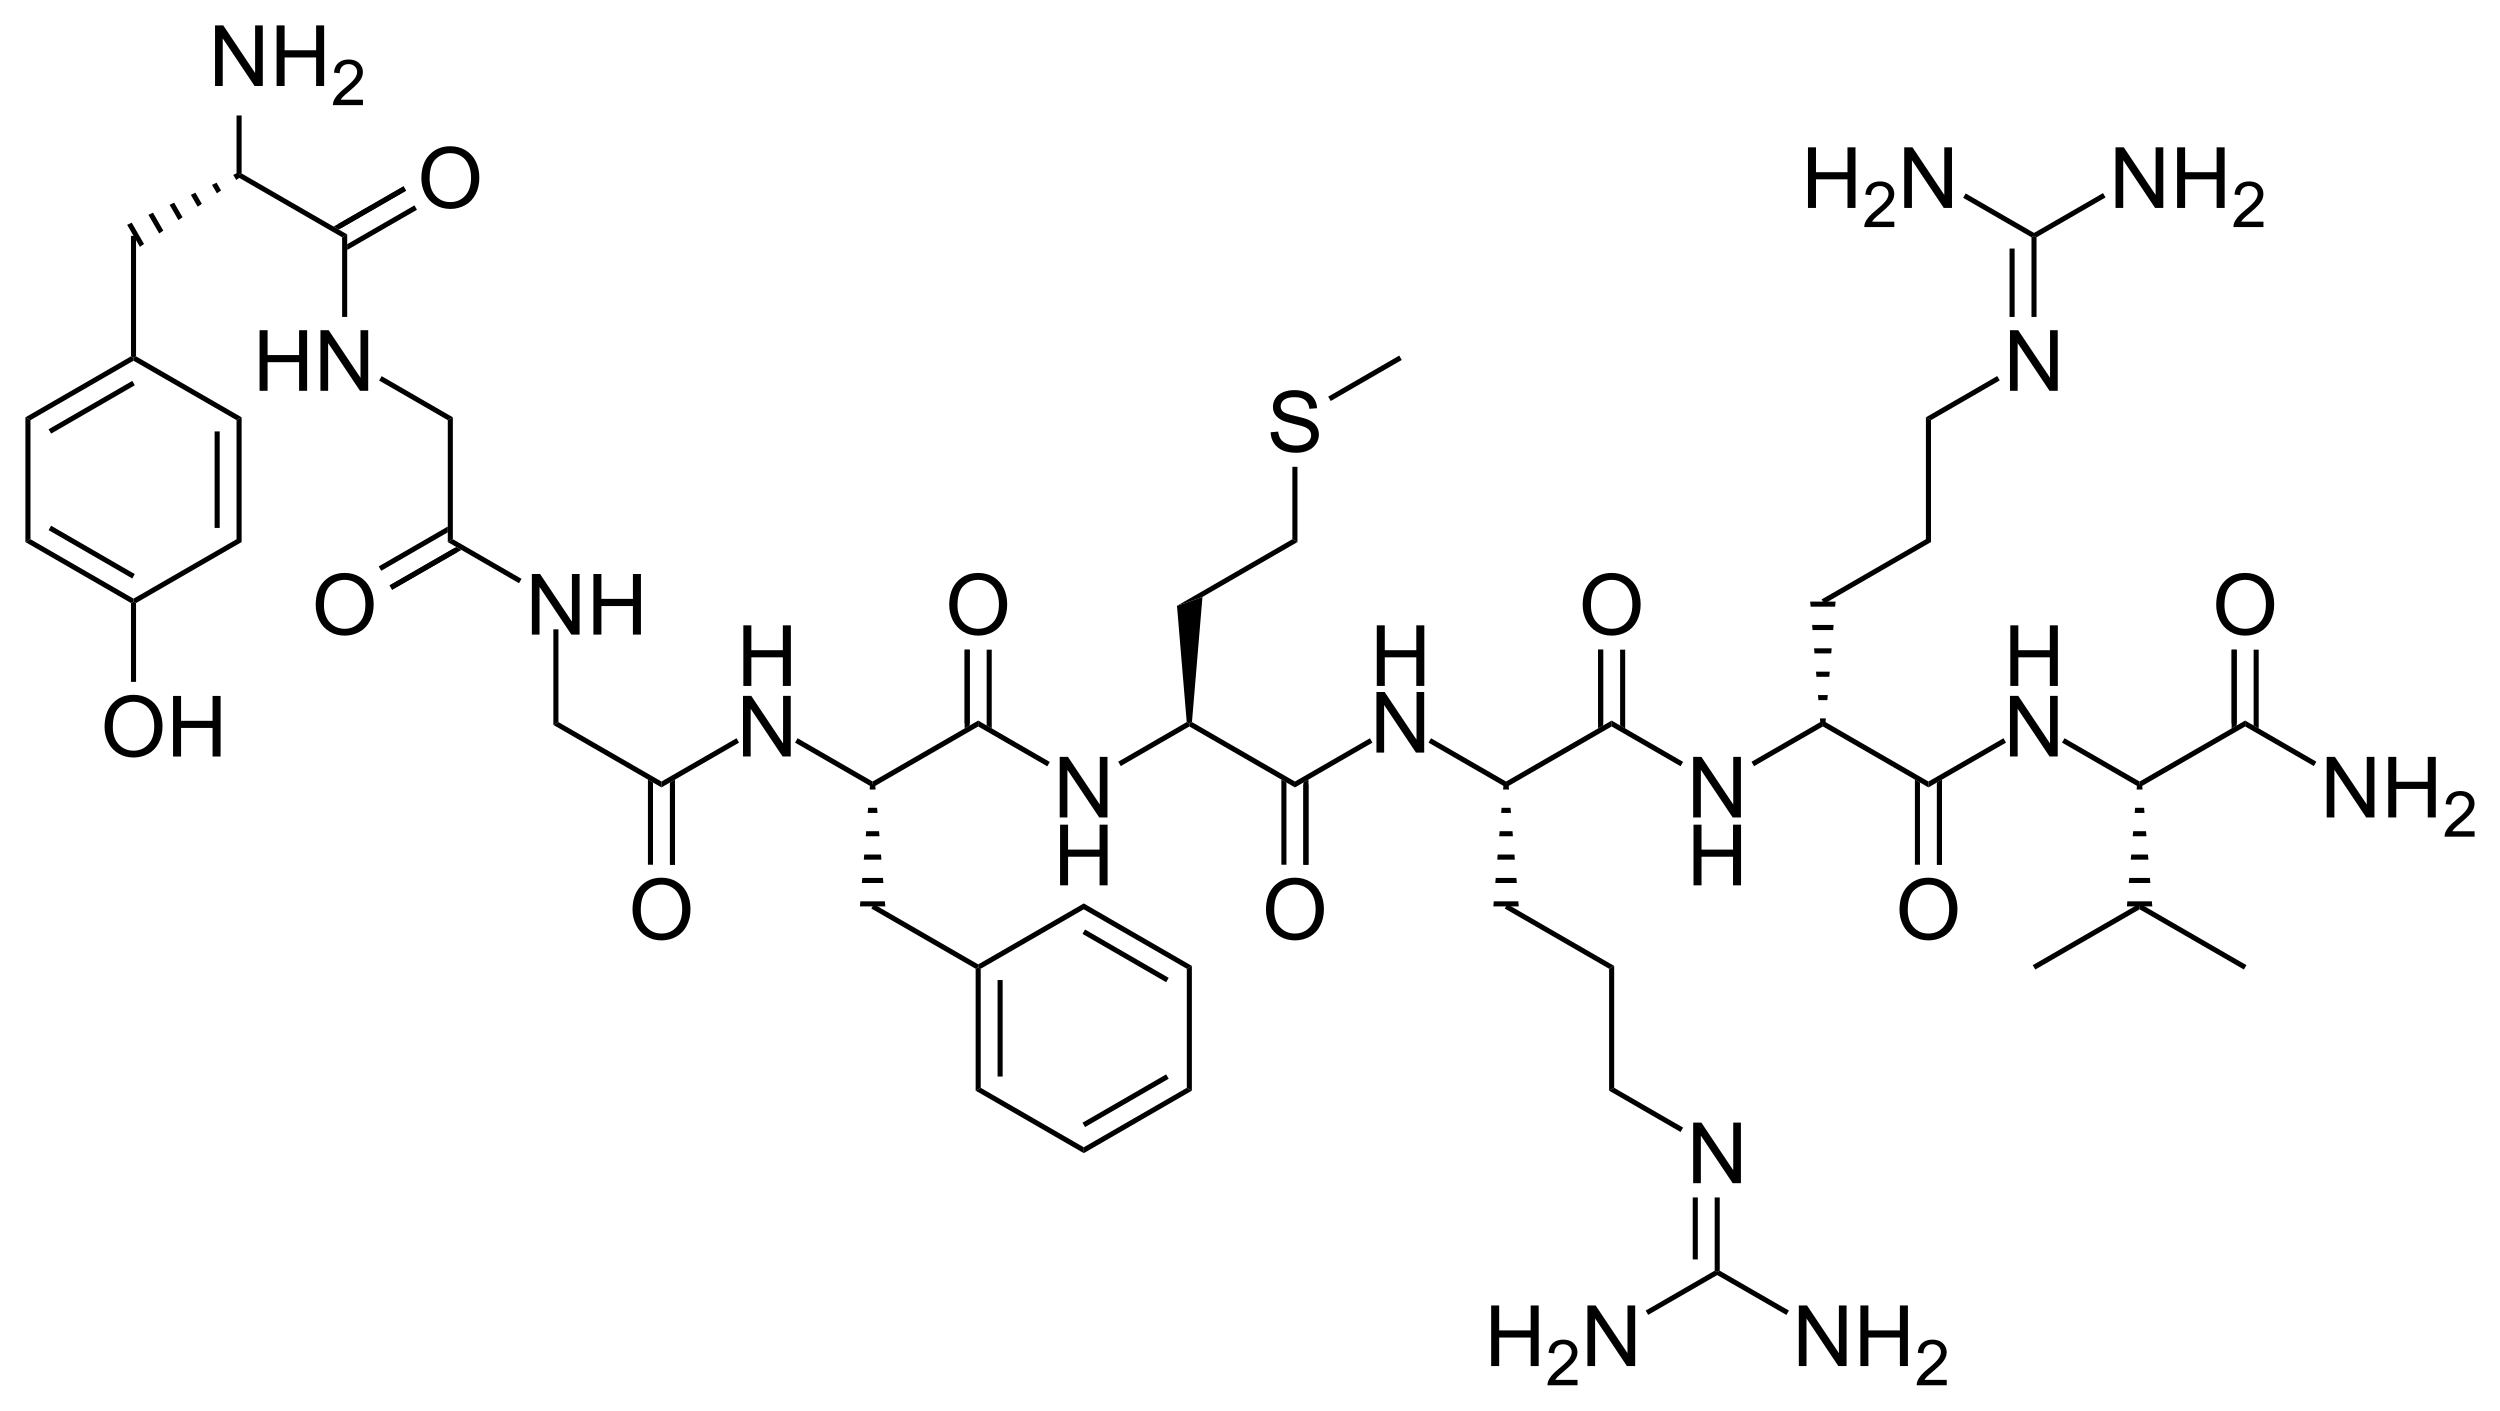 <?xml version="1.0" encoding="UTF-8"?><svg width="100%" height="100%" preserveAspectRatio="xMidYMid" version="1.1" viewBox="132.36 22.18 295.29 166.62" xmlns="http://www.w3.org/2000/svg" xmlns:cc="http://creativecommons.org/ns#" xmlns:dc="http://purl.org/dc/elements/1.1/" xmlns:rdf="http://www.w3.org/1999/02/22-rdf-syntax-ns#"><clipPath id="a"><rect x=".3" y=".3" width="539.4" height="719.15"/></clipPath><g clip-path="url(#a)" transform="translate(3 1.818)"><path d="m316.3 91.834q0-1.782 0.957-2.788 0.957-1.011 2.471-1.011 0.991 0 1.787 0.474t1.211 1.323q0.42 0.845 0.42 1.919 0 1.089-0.439 1.948t-1.245 1.304q-0.806 0.439-1.738 0.439-1.011 0-1.807-0.488t-1.206-1.333-0.41-1.787zm0.977 0.015q0 1.294 0.693 2.041 0.698 0.742 1.748 0.742 1.069 0 1.758-0.752 0.693-0.752 0.693-2.134 0-0.874-0.298-1.523-0.293-0.654-0.864-1.011-0.566-0.361-1.274-0.361-1.006 0-1.733 0.693-0.723 0.688-0.723 2.305z" aria-label="O"/><path d="M329.35 116.92v-7.158h.972l3.76 5.62v-5.62h.908v7.158h-.972l-3.76-5.625v5.625zM329.39 124.93v-7.158h.947v2.939h3.721v-2.939h.947v7.158h-.947v-3.374h-3.721v3.374z" aria-label="NH"/><path d="m329.35 160.12v-7.158h0.972l3.76 5.62v-5.62h0.908v7.158h-0.972l-3.76-5.625v5.625z" aria-label="N"/><path d="M305.49 181.72v-7.158h.947v2.939h3.721v-2.939h.947v7.158h-.947v-3.374h-3.721v3.374zM315.69 183.35v.634h-3.549q-.007-.238.077-.458.136-.363.432-.714.3-.352.864-.813.875-.718 1.183-1.135.308-.421.308-.795 0-.392-.282-.659-.278-.271-.729-.271-.476 0-.762.286t-.289.791l-.677-.07q.07-.758.524-1.154.454-.399 1.22-.399.773 0 1.223.428t.45 1.062q0 .322-.132.634t-.439.656q-.304.344-1.014.945-.593.498-.762.677-.168.176-.278.355zM316.86 181.72v-7.158h.972l3.76 5.62v-5.62h.908v7.158h-.972l-3.76-5.625v5.625z" aria-label="H2N"/><path d="M341.83 181.72v-7.158h.972l3.76 5.62v-5.62h.908v7.158h-.972l-3.76-5.625v5.625zM349.1 181.72v-7.158h.947v2.939h3.721v-2.939h.947v7.158h-.947v-3.374h-3.721v3.374zM359.3 183.35v.634h-3.549q-.007-.238.077-.458.136-.363.432-.714.3-.352.864-.813.875-.718 1.183-1.135.308-.421.308-.795 0-.392-.282-.659-.278-.271-.729-.271-.476 0-.762.286t-.289.791l-.677-.07q.07-.758.524-1.154.454-.399 1.22-.399.773 0 1.223.428t.45 1.062q0 .322-.132.634t-.439.656q-.304.344-1.014.945-.593.498-.762.677-.168.176-.278.355z" aria-label="NH2"/><path d="m353.72 127.83q0-1.782 0.957-2.788 0.957-1.011 2.471-1.011 0.991 0 1.787 0.474t1.211 1.323q0.42 0.845 0.42 1.919 0 1.089-0.439 1.948t-1.245 1.304q-0.806 0.439-1.738 0.439-1.011 0-1.807-0.488t-1.206-1.333-0.41-1.787zm0.977 0.015q0 1.294 0.693 2.041 0.698 0.742 1.748 0.742 1.069 0 1.758-0.752 0.693-0.752 0.693-2.134 0-0.874-0.298-1.523-0.293-0.654-0.864-1.011-0.566-0.361-1.274-0.361-1.006 0-1.733 0.693-0.723 0.688-0.723 2.305z" aria-label="O"/><path d="m366.77 66.52v-7.158h0.972l3.76 5.62v-5.62h0.908v7.158h-0.972l-3.76-5.625v5.625z" aria-label="N"/><path d="M342.91 44.92v-7.158h.947v2.939h3.721v-2.939h.947v7.158h-.947v-3.374h-3.721v3.374zM353.11 46.546v.634h-3.549q-.007-.238.077-.458.136-.363.432-.714.3-.352.864-.813.875-.718 1.183-1.135.308-.421.308-.795 0-.392-.282-.659-.278-.271-.729-.271-.476 0-.762.286t-.289.791l-.677-.07q.07-.758.524-1.154.454-.399 1.22-.399.773 0 1.223.428t.45 1.062q0 .322-.132.634t-.439.656q-.304.344-1.014.945-.593.498-.762.677-.168.176-.278.355zM354.28 44.92v-7.158h.972l3.76 5.62v-5.62h.908v7.158h-.972l-3.76-5.625v5.625z" aria-label="H2N"/><path d="M379.24 44.92v-7.158h.972l3.76 5.62v-5.62h.908v7.158h-.972l-3.76-5.625v5.625zM386.51 44.92v-7.158h.947v2.939h3.721v-2.939h.947v7.158h-.947v-3.374h-3.721v3.374zM396.71 46.546v.634h-3.549q-.007-.238.077-.458.136-.363.432-.714.3-.352.864-.813.875-.718 1.183-1.135.308-.421.308-.795 0-.392-.282-.659-.278-.271-.729-.271-.476 0-.762.286t-.289.791l-.677-.07q.07-.758.524-1.154.454-.399 1.22-.399.773 0 1.223.428t.45 1.062q0 .322-.132.634t-.439.656q-.304.344-1.014.945-.593.498-.762.677-.168.176-.278.355z" aria-label="NH2"/><path d="M366.81 101.38v-7.158h.947v2.939h3.721v-2.939h.947v7.158h-.947v-3.374h-3.721v3.374zM366.77 109.71v-7.158h.972l3.76 5.62v-5.62h.908v7.158h-.972l-3.76-5.625v5.625z" aria-label="HN"/><path d="m391.13 91.834q0-1.782 0.957-2.788 0.957-1.011 2.471-1.011 0.991 0 1.787 0.474t1.211 1.323q0.42 0.845 0.42 1.919 0 1.089-0.439 1.948t-1.245 1.304q-0.806 0.439-1.738 0.439-1.011 0-1.807-0.488t-1.206-1.333-0.41-1.787zm0.977 0.015q0 1.294 0.693 2.041 0.698 0.742 1.748 0.742 1.069 0 1.758-0.752 0.693-0.752 0.693-2.134 0-0.874-0.298-1.523-0.293-0.654-0.864-1.011-0.566-0.361-1.274-0.361-1.006 0-1.733 0.693-0.723 0.688-0.723 2.305z" aria-label="O"/><path d="M404.18 116.92v-7.158h.972l3.76 5.62v-5.62h.908v7.158h-.972l-3.76-5.625v5.625zM411.45 116.92v-7.158h.947v2.939h3.721v-2.939h.947v7.158h-.947v-3.374h-3.721v3.374zM421.65 118.55v.634h-3.549q-.007-.238.077-.458.136-.363.432-.714.3-.352.864-.813.875-.718 1.183-1.135.308-.421.308-.795 0-.392-.282-.659-.278-.271-.729-.271-.476 0-.762.286t-.289.791l-.677-.07q.07-.758.524-1.154.454-.399 1.22-.399.773 0 1.223.428t.45 1.062q0 .322-.132.634t-.439.656q-.304.344-1.014.945-.593.498-.762.677-.168.176-.278.355z" aria-label="NH2"/><path d="M291.98 101.38v-7.158h.947v2.939h3.721v-2.939h.947v7.158h-.947v-3.374h-3.721v3.374zM291.94 109.26v-7.158h.972l3.76 5.62v-5.62h.908v7.158h-.972l-3.76-5.625v5.625z" aria-label="HN"/><path d="m278.89 127.83q0-1.782 0.957-2.788 0.957-1.011 2.471-1.011 0.991 0 1.787 0.474t1.211 1.323q0.42 0.845 0.42 1.919 0 1.089-0.439 1.948t-1.245 1.304q-0.806 0.439-1.738 0.439-1.011 0-1.807-0.488t-1.206-1.333-0.41-1.787zm0.977 0.015q0 1.294 0.693 2.041 0.698 0.742 1.748 0.742 1.069 0 1.758-0.752 0.693-0.752 0.693-2.134 0-0.874-0.298-1.523-0.293-0.654-0.864-1.011-0.566-0.361-1.274-0.361-1.006 0-1.733 0.693-0.723 0.688-0.723 2.305z" aria-label="O"/><path d="m279.44 71.42 0.894-0.078q0.063 0.537 0.293 0.884 0.234 0.342 0.723 0.557 0.488 0.21 1.099 0.21 0.542 0 0.957-0.161t0.615-0.439q0.205-0.283 0.205-0.615 0-0.337-0.195-0.586-0.195-0.254-0.645-0.425-0.288-0.112-1.274-0.347-0.986-0.239-1.382-0.449-0.513-0.269-0.767-0.664-0.249-0.4-0.249-0.894 0-0.542 0.308-1.011 0.308-0.474 0.898-0.718t1.313-0.244q0.796 0 1.401 0.259 0.61 0.254 0.938 0.752t0.352 1.128l-0.908 0.068q-0.073-0.679-0.498-1.025-0.42-0.347-1.245-0.347-0.859 0-1.255 0.317-0.391 0.312-0.391 0.757 0 0.386 0.278 0.635 0.273 0.249 1.426 0.513 1.157 0.259 1.587 0.454 0.625 0.288 0.923 0.732 0.298 0.439 0.298 1.016 0 0.571-0.327 1.079-0.327 0.503-0.942 0.786-0.61 0.278-1.377 0.278-0.972 0-1.631-0.283-0.654-0.283-1.03-0.85-0.371-0.571-0.391-1.289z" aria-label="S"/><path d="M254.53 116.92v-7.158h.972l3.76 5.62v-5.62h.908v7.158h-.972l-3.76-5.625v5.625zM254.57 124.93v-7.158h.947v2.939h3.721v-2.939h.947v7.158h-.947v-3.374h-3.721v3.374z" aria-label="NH"/><path d="m241.48 91.834q0-1.782 0.957-2.788 0.957-1.011 2.471-1.011 0.991 0 1.787 0.474t1.211 1.323q0.42 0.845 0.42 1.919 0 1.089-0.439 1.948t-1.245 1.304q-0.806 0.439-1.738 0.439-1.011 0-1.807-0.488t-1.206-1.333-0.41-1.787zm0.977 0.015q0 1.294 0.693 2.041 0.698 0.742 1.748 0.742 1.069 0 1.758-0.752 0.693-0.752 0.693-2.134 0-0.874-0.298-1.523-0.293-0.654-0.864-1.011-0.566-0.361-1.274-0.361-1.006 0-1.733 0.693-0.723 0.688-0.723 2.305z" aria-label="O"/><path d="M217.16 101.38v-7.158h.947v2.939h3.721v-2.939h.947v7.158h-.947v-3.374h-3.721v3.374zM217.12 109.71v-7.158h.972l3.76 5.62v-5.62h.908v7.158h-.972l-3.76-5.625v5.625z" aria-label="HN"/><path d="m204.07 127.83q0-1.782 0.957-2.788 0.957-1.011 2.471-1.011 0.991 0 1.787 0.474t1.211 1.323q0.42 0.845 0.42 1.919 0 1.089-0.439 1.948t-1.245 1.304q-0.806 0.439-1.738 0.439-1.011 0-1.807-0.488t-1.206-1.333-0.41-1.787zm0.977 0.015q0 1.294 0.693 2.041 0.698 0.742 1.748 0.742 1.069 0 1.758-0.752 0.693-0.752 0.693-2.134 0-0.874-0.298-1.523-0.293-0.654-0.864-1.011-0.566-0.361-1.274-0.361-1.006 0-1.733 0.693-0.723 0.688-0.723 2.305z" aria-label="O"/><path d="m144.83 48.22h0.6v14.23l-0.3 0.17-0.3-0.17z" fill-rule="evenodd" shape-rendering="geometricPrecision" stroke-width="0"/><path d="m144.83 62.45 0.3 0.17v0.35l-12.17 7.02-0.6-0.34z" fill-rule="evenodd" shape-rendering="geometricPrecision" stroke-width="0"/><path d="m145.13 65.61-9.88 5.71" shape-rendering="auto" stroke="#000" stroke-width=".6"/><path d="m132.36 69.65 0.6 0.34v14.06l-0.6 0.34z" fill-rule="evenodd" shape-rendering="geometricPrecision" stroke-width="0"/><path d="m132.36 84.39 0.6-0.34 12.17 7.02v0.35l-0.3 0.17z" fill-rule="evenodd" shape-rendering="geometricPrecision" stroke-width="0"/><path d="m135.25 82.72 9.88 5.71" shape-rendering="auto" stroke="#000" stroke-width=".6"/><path d="m319.72 105.47v0.7l-12.47 7.2v-0.7z" fill-rule="evenodd" shape-rendering="geometricPrecision" stroke-width="0"/><path d="M306.95 113.02h.6l.05.6h-.7zM306.72 115.78h1.06l.05.6h-1.16zM306.49 118.54h1.52l.05.6h-1.62zM306.26 121.3h1.98l.05.6h-2.08zM306.03 124.06h2.44l.05.6h-2.54zM305.8 126.82h2.9l.05.6h-3z" fill-rule="evenodd" shape-rendering="geometricPrecision" stroke-width="0"/><path d="m307.1 127.68 0.3-0.52 12.62 7.29-0.6 0.34z" fill-rule="evenodd" shape-rendering="geometricPrecision" stroke-width="0"/><path d="m319.42 134.79 0.6-0.34v14.4l-0.6 0.34z" fill-rule="evenodd" shape-rendering="geometricPrecision" stroke-width="0"/><path d="m318.42 105.82v-8.72" shape-rendering="auto" stroke="#000" stroke-width=".6"/><path d="M320.72 106.05l.6.35v-9.3h-.6zM318.12 106.4l.6-.35v-8.95h-.6z" fill-rule="evenodd" shape-rendering="geometricPrecision" stroke-width="0"/><path d="M319.72 106.17v-.7l8.44 4.88-.3.52zM331.89 170.45l.3.17v.35l-8.15 4.7-.15-.26-.15-.25zM332.19 170.97v-.35l.3-.17 8.17 4.71-.3.52z" fill-rule="evenodd" shape-rendering="geometricPrecision" stroke-width="0"/><path d="m331.89 161.8h0.6v8.65l-0.3 0.17-0.3-0.17z" fill-rule="evenodd" shape-rendering="geometricPrecision" stroke-width="0"/><path d="m329.6 161.8v7.32" shape-rendering="auto" stroke="#000" stroke-width=".6"/><path d="M319.42 149.19l.6-.34 8.14 4.7-.3.52zM357.14 112.67v.7l-12.47-7.2v-.7z" fill-rule="evenodd" shape-rendering="geometricPrecision" stroke-width="0"/><path d="M344.97 105.82h-.6l-.05-.6h.7zM345.2 103.06h-1.06l-.05-.6h1.16zM345.43 100.3h-1.52l-.05-.6h1.62zM345.66 97.54h-1.98l-.05-.6h2.08zM345.89 94.78h-2.44l-.05-.6h2.54zM346.12 92.02h-2.9l-.05-.6h3z" fill-rule="evenodd" shape-rendering="geometricPrecision" stroke-width="0"/><path d="M344.82 91.68l-.3-.52 12.32-7.11.6.34zM357.44 84.39l-.6-.34v-14.4l.6.34z" fill-rule="evenodd" shape-rendering="geometricPrecision" stroke-width="0"/><path d="m358.44 113.02v9.48" shape-rendering="auto" stroke="#000" stroke-width=".6"/><path d="M356.14 112.79l-.6-.35v10.06h.6zM358.74 112.44l-.6.35v9.71h.6zM369.61 47.87v.35l-.3.17-8.07-4.66.3-.52zM369.91 48.39l-.3-.17v-.35l8.15-4.7.15.26.15.25z" fill-rule="evenodd" shape-rendering="geometricPrecision" stroke-width="0"/><path d="m369.91 57.8h-0.6v-9.41l0.3-0.17 0.3 0.17z" fill-rule="evenodd" shape-rendering="geometricPrecision" stroke-width="0"/><path d="m367.02 57.8v-8.08" shape-rendering="auto" stroke="#000" stroke-width=".6"/><path d="M357.44 69.99l-.6-.34 8.42-4.87.3.52zM394.55 105.47v.7l-12.47 7.2v-.7z" fill-rule="evenodd" shape-rendering="geometricPrecision" stroke-width="0"/><path d="M381.78 113.02h.6l.05.6h-.7zM381.55 115.78h1.06l.05.6h-1.16zM381.32 118.54h1.52l.05.6h-1.62zM381.09 121.3h1.98l.05.6h-2.08zM380.86 124.06h2.44l.05.6h-2.54zM380.63 126.82h2.9l.05.6h-3z" fill-rule="evenodd" shape-rendering="geometricPrecision" stroke-width="0"/><path d="m382.08 127.77v-0.7l12.62 7.29-0.3 0.52z" fill-rule="evenodd" shape-rendering="geometricPrecision" stroke-width="0"/><path d="m393.25 105.82v-8.72" shape-rendering="auto" stroke="#000" stroke-width=".6"/><path d="M395.55 106.05l.6.35v-9.3h-.6zM392.95 106.4l.6-.35v-8.95h-.6zM382.08 127.07v.7l-12.32 7.11-.3-.52z" fill-rule="evenodd" shape-rendering="geometricPrecision" stroke-width="0"/><path d="M394.55 106.17v-.7l8.41 4.86-.3.52zM372.92 108.08l.3-.52 8.86 5.11v.7zM357.14 113.37v-.7l8.86-5.11.3.52zM336.54 110.86l-.3-.52 8.43-4.87v.7zM282.31 112.67v.7l-12.47-7.2v-.35l.31-.17z" fill-rule="evenodd" shape-rendering="geometricPrecision" stroke-width="0"/><path d="m270.15 105.65-0.31 0.17-0.31-0.17-1.15-13.73 1.46-0.5 1.55-0.55z" fill-rule="evenodd" shape-rendering="geometricPrecision" stroke-width="0"/><path d="m271.39 90.87-1.55 0.55-1.46 0.5 13.63-7.87 0.6 0.34z" fill-rule="evenodd" shape-rendering="geometricPrecision" stroke-width="0"/><path d="m283.61 113.02v9.48" shape-rendering="auto" stroke="#000" stroke-width=".6"/><path d="M281.31 112.79l-.6-.35v10.06h.6zM283.91 112.44l-.6.35v9.71h.6zM286.54 67.73l-.3-.52 8.39-4.85.3.52zM282.61 84.39l-.6-.34v-8.55h.6zM244.9 105.47v.7l-12.47 7.2v-.7z" fill-rule="evenodd" shape-rendering="geometricPrecision" stroke-width="0"/><path d="M232.13 113.02h.6l.05.6h-.7zM231.9 115.78h1.06l.05.6h-1.16zM231.67 118.54h1.52l.05.6h-1.62zM231.44 121.3h1.98l.05.6h-2.08zM231.21 124.06h2.44l.05.6h-2.54zM230.98 126.82h2.9l.05.6h-3z" fill-rule="evenodd" shape-rendering="geometricPrecision" stroke-width="0"/><path d="m243.6 105.82v-8.72" shape-rendering="auto" stroke="#000" stroke-width=".6"/><path d="M245.9 106.05l.6.35v-9.3h-.6zM243.3 106.4l.6-.35v-8.95h-.6zM245.2 134.79l-.3-.17v-.35l12.47-7.2v.7zM257.37 127.77v-.7l12.77 7.38-.6.34z" fill-rule="evenodd" shape-rendering="geometricPrecision" stroke-width="0"/><path d="m257.37 130.41 9.88 5.71" shape-rendering="auto" stroke="#000" stroke-width=".6"/><path d="m269.54 134.79 0.6-0.34v14.74l-0.6-0.34z" fill-rule="evenodd" shape-rendering="geometricPrecision" stroke-width="0"/><path d="m269.54 148.85 0.6 0.34-12.77 7.38v-0.7z" fill-rule="evenodd" shape-rendering="geometricPrecision" stroke-width="0"/><path d="m267.25 147.52-9.88 5.71" shape-rendering="auto" stroke="#000" stroke-width=".6"/><path d="m257.37 155.87v0.7l-12.77-7.38 0.6-0.34z" fill-rule="evenodd" shape-rendering="geometricPrecision" stroke-width="0"/><path d="m244.6 134.79 0.3-0.17 0.3 0.17v14.06l-0.6 0.34z" fill-rule="evenodd" shape-rendering="geometricPrecision" stroke-width="0"/><path d="m247.49 136.12v11.4" shape-rendering="auto" stroke="#000" stroke-width=".6"/><path d="m232.28 127.68 0.3-0.52 12.32 7.11v0.35l-0.3 0.17z" fill-rule="evenodd" shape-rendering="geometricPrecision" stroke-width="0"/><path d="m208.79 113.02v9.48" shape-rendering="auto" stroke="#000" stroke-width=".6"/><path d="M206.49 112.79l-.6-.35v10.06h.6zM209.09 112.44l-.6.35v9.71h.6z" fill-rule="evenodd" shape-rendering="geometricPrecision" stroke-width="0"/><path d="M207.49 112.67v.7l-12.77-7.38.6-.34zM145.43 91.59l-.3-.17v-.35l12.17-7.02.6.34zM157.9 84.39l-.6-.34v-14.06l.6-.34z" fill-rule="evenodd" shape-rendering="geometricPrecision" stroke-width="0"/><path d="m155.01 82.72v-11.4" shape-rendering="auto" stroke="#000" stroke-width=".6"/><path d="m157.9 69.65-0.6 0.34-12.17-7.02v-0.35l0.3-0.17z" fill-rule="evenodd" shape-rendering="geometricPrecision" stroke-width="0"/><path d="M141.71 106.23q0-1.782.957-2.788.957-1.011 2.471-1.011.991 0 1.787.474t1.211 1.323q.42.845.42 1.919 0 1.089-.439 1.948t-1.245 1.304q-.806.439-1.738.439-1.011 0-1.807-.488t-1.206-1.333-.41-1.787zm.977.015q0 1.294.693 2.041.698.742 1.748.742 1.069 0 1.758-.752.693-.752.693-2.134 0-.874-.298-1.523-.293-.654-.864-1.011-.566-.361-1.274-.361-1.006 0-1.733.693-.723.688-.723 2.305zM149.8 109.72v-7.158h.947v2.939h3.721v-2.939h.947v7.158h-.947v-3.374h-3.721v3.374z" aria-label="OH"/><path d="M195.32 105.65l-.6.34v-11.29h.6zM190.96 88.73l-.3.52-8.41-4.86.6-.34zM182.85 69.65l-.6.34-8.11-4.68.3-.52zM170.37 57.8h-.6v-9.41l.6-.34zM157.45 40.76l.3.52-.49.34-.35-.6zM154.94 41.94l.53.92-.49.34-.58-1zM152.44 43.12l.76 1.32-.49.34-.81-1.4zM149.93 44.3l.99 1.72-.49.34-1.04-1.8zM147.43 45.48l1.22 2.12-.49.34-1.27-2.2zM144.92 46.66l1.45 2.52-.49.34-1.5-2.6z" fill-rule="evenodd" shape-rendering="geometricPrecision" stroke-width="0"/><path d="m169.42 47.1 7.75-4.47" shape-rendering="auto" stroke="#000" stroke-width=".6"/><path d="M170.37 49.2v.69l8.24-4.75-.3-.52zM168.77 47.12l.6.35 7.95-4.58-.3-.52zM216.35 107.56l.3.52-9.16 5.29v-.7zM232.43 112.67v.7l-9.16-5.29.3-.52zM253.36 110.36l-.3.52-8.16-4.71v-.7zM269.53 105.65l.31.17v.35l-8.1 4.68-.3-.52zM291.17 107.56l.3.52-9.16 5.29v-.7zM307.25 112.67v.7l-9.16-5.29.3-.52zM157.9 40.85l-.6.34v-7.19h.6z" fill-rule="evenodd" shape-rendering="geometricPrecision" stroke-width="0"/><path d="M170.37 48.05l-.6.34-12.47-7.2.6-.34zM182.85 84.05l-.6.34v-14.4l.6-.34z" fill-rule="evenodd" shape-rendering="geometricPrecision" stroke-width="0"/><path d="m183.2 85.34-7.67 4.42" shape-rendering="auto" stroke="#000" stroke-width=".6"/><path d="M182.25 83.24v-.69l-8.16 4.71.3.52zM183.85 85.32l-.6-.35-7.87 4.53.3.52zM144.83 91.59l.3-.17.3.17v9.31h-.6z" fill-rule="evenodd" shape-rendering="geometricPrecision" stroke-width="0"/><path d="m179.13 41.434q0-1.782 0.957-2.788 0.957-1.011 2.471-1.011 0.991 0 1.787 0.474t1.211 1.323q0.42 0.845 0.42 1.919 0 1.089-0.439 1.948t-1.245 1.304q-0.806 0.439-1.738 0.439-1.011 0-1.807-0.488t-1.206-1.333-0.41-1.787zm0.977 0.015q0 1.294 0.693 2.041 0.698 0.742 1.748 0.742 1.069 0 1.758-0.752 0.693-0.752 0.693-2.134 0-0.874-0.298-1.523-0.293-0.654-0.864-1.011-0.566-0.361-1.274-0.361-1.006 0-1.733 0.693-0.723 0.688-0.723 2.305z" aria-label="O"/><path d="M154.76 30.52v-7.158h.972l3.76 5.62v-5.62h.908v7.158h-.972l-3.76-5.625v5.625zM162.03 30.52v-7.158h.947v2.939h3.721v-2.939h.947v7.158h-.947v-3.374h-3.721v3.374zM172.23 32.146v.634h-3.549q-.007-.238.077-.458.136-.363.432-.714.3-.352.864-.813.875-.718 1.183-1.135.308-.421.308-.795 0-.392-.282-.659-.278-.271-.729-.271-.476 0-.762.286t-.289.791l-.677-.07q.07-.758.524-1.154.454-.399 1.22-.399.773 0 1.223.428t.45 1.062q0 .322-.132.634t-.439.656q-.304.344-1.014.945-.593.498-.762.677-.168.176-.278.355z" aria-label="NH2"/><path d="M160.02 66.52v-7.158h.947v2.939h3.721v-2.939h.947v7.158h-.947v-3.374h-3.721v3.374zM167.21 66.52v-7.158h.972l3.76 5.62v-5.62h.908v7.158h-.972l-3.76-5.625v5.625z" aria-label="HN"/><path d="m166.65 91.834q0-1.782 0.957-2.788 0.957-1.011 2.471-1.011 0.991 0 1.787 0.474t1.211 1.323q0.42 0.845 0.42 1.919 0 1.089-0.439 1.948t-1.245 1.304q-0.806 0.439-1.738 0.439-1.011 0-1.807-0.488t-1.206-1.333-0.41-1.787zm0.977 0.015q0 1.294 0.693 2.041 0.698 0.742 1.748 0.742 1.069 0 1.758-0.752 0.693-0.752 0.693-2.134 0-0.874-0.298-1.523-0.293-0.654-0.864-1.011-0.566-0.361-1.274-0.361-1.006 0-1.733 0.693-0.723 0.688-0.723 2.305z" aria-label="O"/><path d="M192.18 95.32v-7.158h.972l3.76 5.62v-5.62h.908v7.158h-.972l-3.76-5.625v5.625zM199.45 95.32v-7.158h.947v2.939h3.721v-2.939h.947v7.158h-.947v-3.374h-3.721v3.374z" aria-label="NH"/></g></svg>